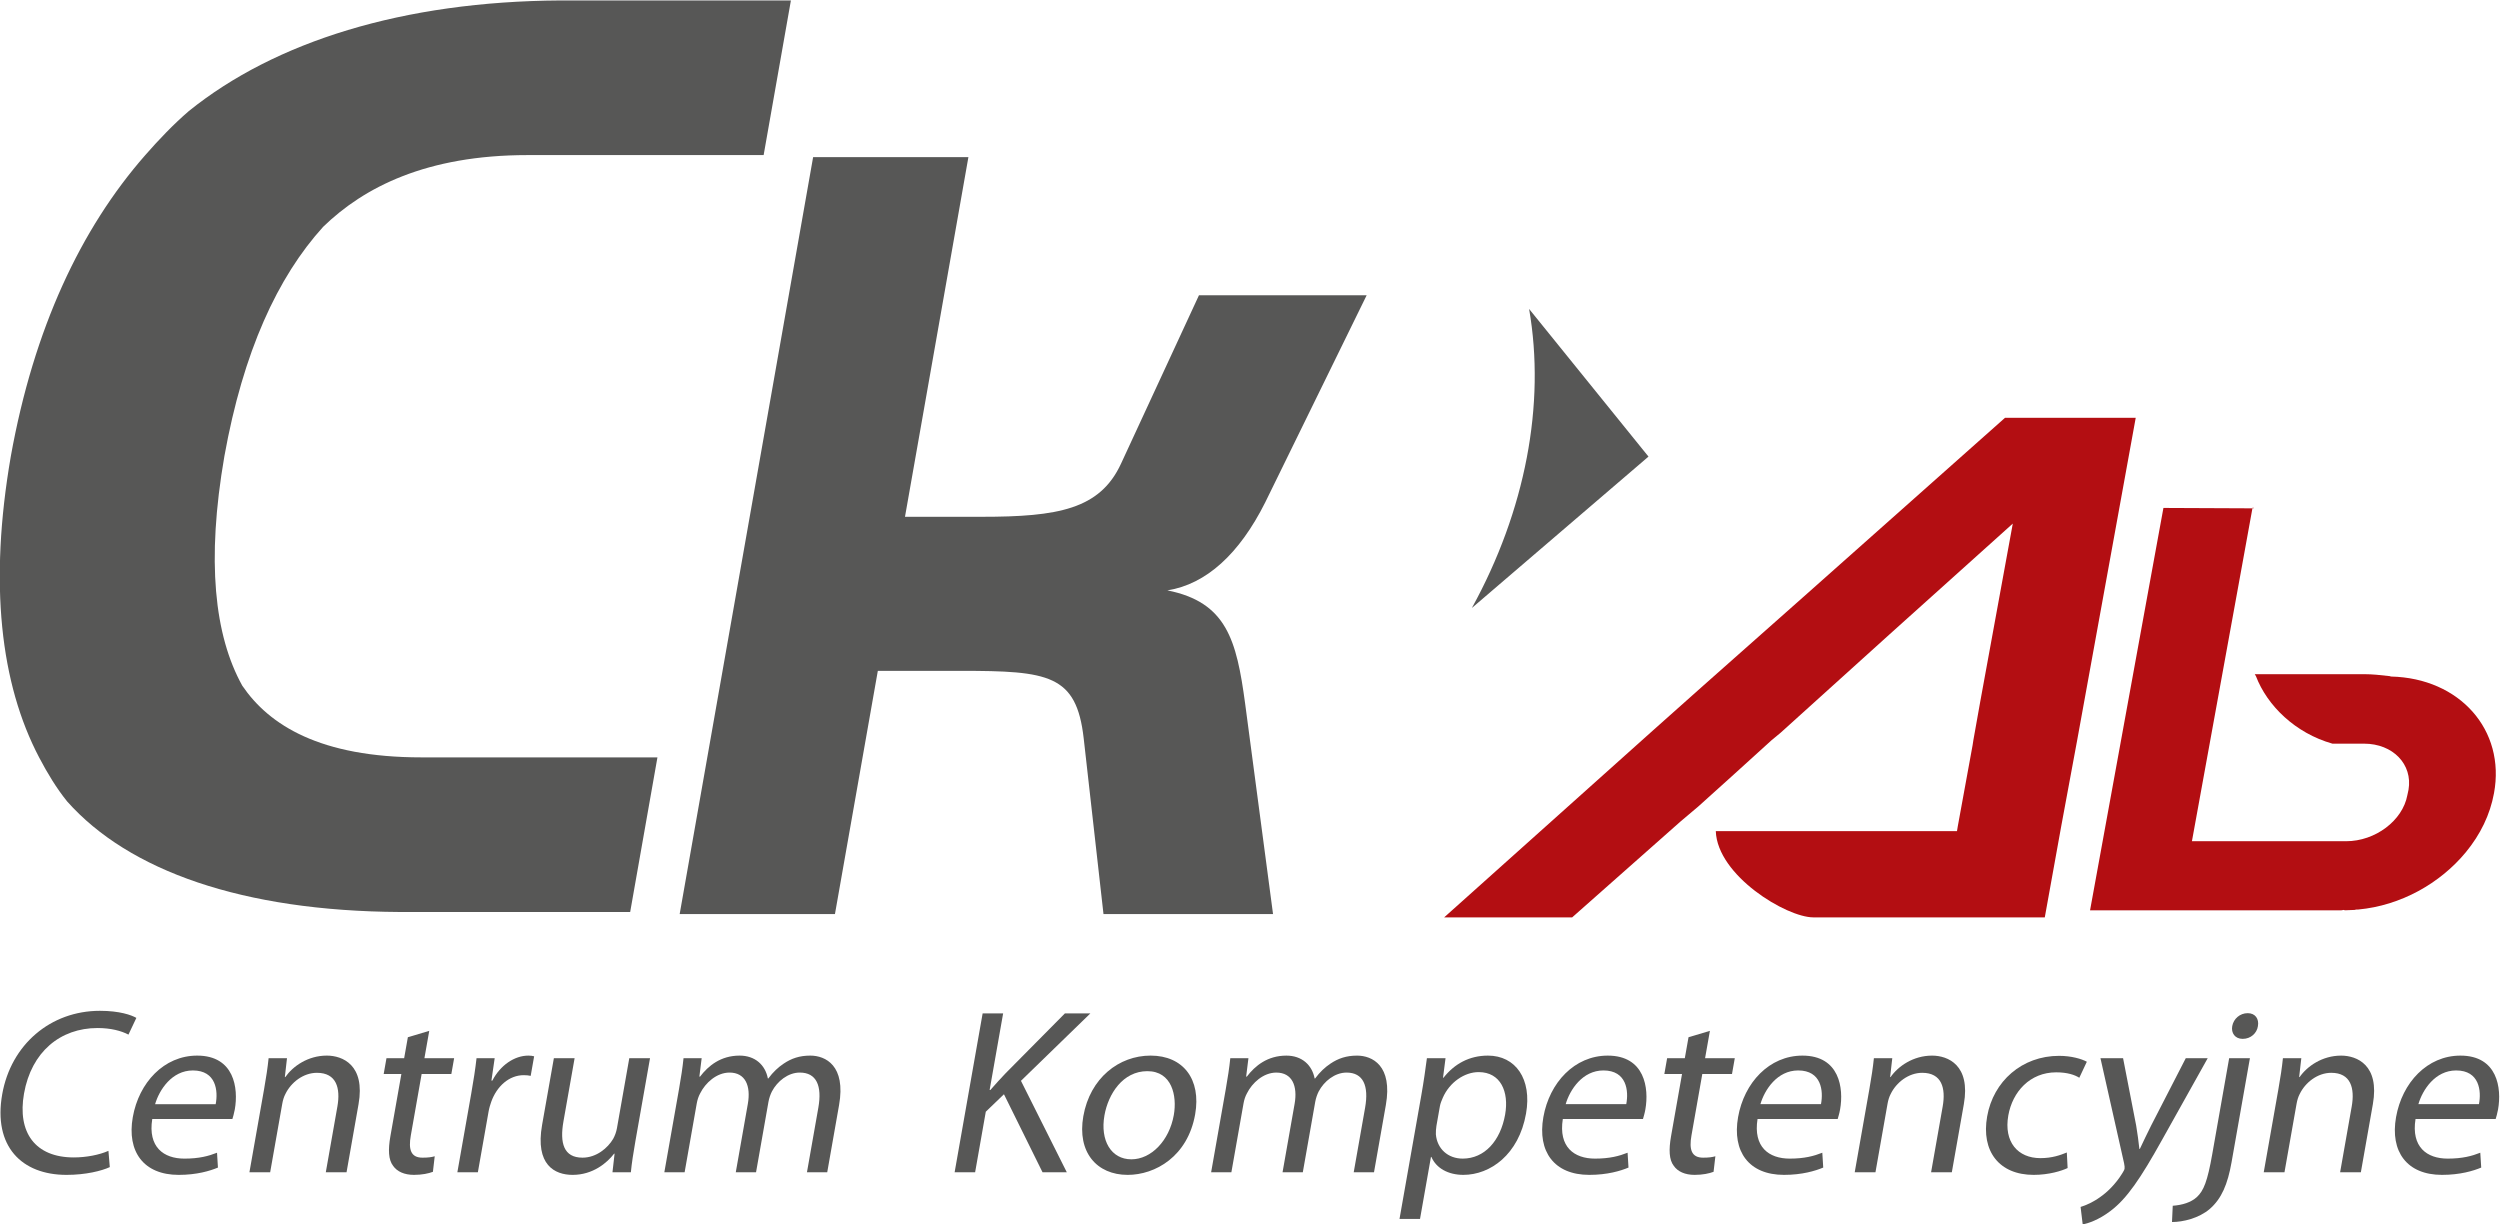 <?xml version="1.0" encoding="UTF-8" standalone="no"?>
<svg
   xmlns:dc="http://purl.org/dc/elements/1.1/"
   xmlns:cc="http://creativecommons.org/ns#"
   xmlns:rdf="http://www.w3.org/1999/02/22-rdf-syntax-ns#"
   xmlns:svg="http://www.w3.org/2000/svg"
   xmlns="http://www.w3.org/2000/svg"
   viewBox="0 0 1020.269 499.616"
   height="499.616"
   width="1020.269"
   xml:space="preserve"
   id="svg879"
   version="1.1"><defs
     id="defs883"><clipPath
       id="clipPath895"
       clipPathUnits="userSpaceOnUse"><path
         id="path893"
         d="m 263.232,179.31 h 765.202 V 554.023 H 263.232 Z" /></clipPath></defs><g
     transform="matrix(1.333,0,0,-1.333,-350.976,738.697)"
     id="g887"><g
       id="g889"><g
         clip-path="url(#clipPath895)"
         id="g891"><g
           transform="translate(877.138,426.241)"
           id="g897"><path
             id="path899"
             style="fill:#b30e12;fill-opacity:1;fill-rule:nonzero;stroke:none"
             d="m 0,0 -61.058,-54.245 -31.422,-27.841 -15.295,-13.621 -63.924,-57.233 h 33.096 6.092 l 33.218,29.393 5.377,4.54 10.872,9.796 11.591,10.517 2.75,2.272 33.334,30.108 37.758,33.933 -9.917,-54.245 -2.151,-12.068 -0.239,-1.553 -4.54,-24.852 -0.238,-1.436 h -73.842 c 0.477,-13.621 21.626,-26.405 29.869,-26.405 h 15.772 23.3 16.609 15.173 l 5.022,27.841 4.896,26.405 L 40.026,0 Z" /></g><g
           transform="translate(995.309,347.035)"
           id="g901"><path
             id="path903"
             style="fill:#b30e12;fill-opacity:1;fill-rule:nonzero;stroke:none"
             d="M 0,0 C -0.122,0 -0.239,0.122 -0.36,0.122 -3.226,0.477 -5.976,0.715 -7.888,0.715 H -41.7 c 0.117,-0.238 0.239,-0.355 0.356,-0.593 3.469,-9.081 12.068,-17.446 23.421,-20.673 h 9.679 c 8.843,0 14.935,-6.331 13.621,-14.097 l -0.36,-1.674 C 3.586,-44.089 -4.779,-50.42 -13.743,-50.42 h -39.548 -7.645 l 11.708,64.401 1.436,7.884 2.15,11.83 3.227,17.801 -27.247,0.121 -4.778,-26.166 -17.685,-97.02 h 76.952 c 0.238,0 0.477,0.116 0.715,0.116 0.122,0 0.239,-0.116 0.36,-0.116 0.954,0 1.913,0.116 2.983,0.116 0.243,0.122 0.599,0.122 0.959,0.122 h 0.117 c 13.027,1.192 25.095,8.005 32.979,17.563 4.423,5.377 7.407,11.47 8.604,18.044 C 35.13,-16.37 21.028,-0.477 0,0 m -42.06,51.496 -0.117,0.243 -0.121,0.117 v -0.239 l -0.117,-0.121 h 0.238 z" /></g><g
           transform="translate(713.922,368.022)"
           id="g905"><path
             id="path907"
             style="fill:#575756;fill-opacity:1;fill-rule:nonzero;stroke:none"
             d="M 0,0 54.072,46.348 17.521,91.559 C 22.599,62.358 16.389,29.772 0,0" /></g><g
           transform="translate(424.813,506.681)"
           id="g909"><path
             id="path911"
             style="fill:#575756;fill-opacity:1;fill-rule:nonzero;stroke:none"
             d="m 0,0 h 72.28 l 8.347,47.344 H 10.072 C -38.118,47.063 -77.279,34.765 -103.688,13.49 -108.411,9.417 -112.797,4.83 -117.029,0 c -19.765,-22.524 -34.148,-53.156 -41.171,-92.195 -6.747,-39.044 -3.166,-69.671 8.655,-92.2 2.534,-4.83 5.303,-9.417 8.585,-13.489 18.909,-21.276 53.731,-33.569 101.823,-33.849 h 70.554 l 8.347,47.338 h -72.28 c -30.95,0 -46.614,9.853 -54.835,21.963 -8.524,15.365 -11.007,38.198 -5.47,70.237 5.765,32.039 16.3,54.872 30.243,70.237 C -50.093,-9.847 -30.95,0 0,0" /></g><g
           transform="translate(601.138,274.321)"
           id="g913"><path
             id="path915"
             style="fill:#575756;fill-opacity:1;fill-rule:nonzero;stroke:none"
             d="M 0,0 -6.06,53.801 C -8.286,73.332 -16.796,74.454 -43.692,74.454 H -69.087 L -82.212,0 h -47.54 l 40.854,231.724 h 47.54 L -60.773,121.62 h 23.501 c 23.291,0 36.187,2.264 42.654,16.296 L 29.229,189.44 H 80.571 L 49.495,125.992 C 41.597,110.249 31.445,100.976 19.559,99.092 37.678,95.477 40.746,83.923 43.369,64.411 L 51.907,0 Z" /></g><g
           transform="translate(296.915,196.844)"
           id="g917"><path
             id="path919"
             style="fill:#575756;fill-opacity:1;fill-rule:nonzero;stroke:none"
             d="m 0,0 c -2.511,-1.155 -7.346,-2.38 -13.261,-2.38 -13.714,0 -22.491,8.73 -19.681,24.679 2.684,15.23 14.823,25.55 29.907,25.55 6.06,0 9.656,-1.3 11.166,-2.165 L 5.709,40.559 c -2.174,1.155 -5.414,2.02 -9.459,2.02 -11.4,0 -20.261,-7.29 -22.515,-20.06 -2.099,-11.909 3.409,-19.559 15.244,-19.559 3.825,0 7.86,0.795 10.6,2.02 z" /></g><g
           transform="translate(309.911,211.567)"
           id="g921"><path
             id="path923"
             style="fill:#575756;fill-opacity:1;fill-rule:nonzero;stroke:none"
             d="m 0,0 c -1.37,-8.59 3.493,-12.125 9.843,-12.125 4.545,0 7.425,0.795 9.988,1.805 l 0.28,-4.545 c -2.413,-1.01 -6.457,-2.239 -12.012,-2.239 -10.755,0 -15.917,7.144 -14.056,17.684 1.856,10.535 9.529,18.834 19.704,18.834 C 25.147,19.414 26.41,9.38 25.278,2.96 25.049,1.66 24.722,0.65 24.535,0 Z M 19.419,4.545 C 20.205,8.59 19.583,14.869 12.438,14.869 6.018,14.869 2.156,8.95 0.874,4.545 Z" /></g><g
           transform="translate(344.154,220.732)"
           id="g925"><path
             id="path927"
             style="fill:#575756;fill-opacity:1;fill-rule:nonzero;stroke:none"
             d="m 0,0 c 0.636,3.61 1.085,6.565 1.379,9.455 h 5.63 L 6.35,3.68 h 0.145 c 2.319,3.32 6.93,6.57 12.704,6.57 4.835,0 11.83,-2.885 9.717,-14.87 l -3.675,-20.854 h -6.35 L 22.44,-5.34 C 23.431,0.29 22.164,4.98 16.179,4.98 11.989,4.98 8.22,2.025 6.518,-1.515 6.088,-2.31 5.751,-3.39 5.564,-4.47 L 1.856,-25.474 h -6.35 z" /></g><g
           transform="translate(394.716,238.558)"
           id="g929"><path
             id="path931"
             style="fill:#575756;fill-opacity:1;fill-rule:nonzero;stroke:none"
             d="m 0,0 -1.478,-8.375 h 9.095 l -0.851,-4.834 h -9.095 l -3.319,-18.835 c -0.767,-4.325 0.028,-6.78 3.567,-6.78 1.73,0 2.764,0.14 3.755,0.43 l -0.552,-4.765 c -1.318,-0.505 -3.343,-0.935 -5.793,-0.935 -2.96,0 -5.162,1.01 -6.374,2.74 -1.472,1.88 -1.571,4.985 -0.851,9.095 l 3.362,19.05 h -5.414 l 0.851,4.834 h 5.414 l 1.137,6.425 z" /></g><g
           transform="translate(407.559,219.29)"
           id="g933"><path
             id="path935"
             style="fill:#575756;fill-opacity:1;fill-rule:nonzero;stroke:none"
             d="M 0,0 C 0.725,4.11 1.272,7.65 1.632,10.895 H 7.187 L 6.196,4.045 h 0.285 c 2.417,4.685 6.766,7.645 11.021,7.645 0.725,0 1.216,-0.07 1.767,-0.215 L 18.213,5.485 C 17.586,5.63 16.95,5.7 16.085,5.7 11.61,5.7 7.837,2.31 6.135,-2.455 5.836,-3.32 5.513,-4.33 5.326,-5.415 L 2.043,-24.029 h -6.279 z" /></g><g
           transform="translate(457.828,204.785)"
           id="g937"><path
             id="path939"
             style="fill:#575756;fill-opacity:1;fill-rule:nonzero;stroke:none"
             d="m 0,0 c -0.636,-3.61 -1.122,-6.785 -1.389,-9.525 h -5.63 l 0.646,5.7 h -0.145 c -2.156,-2.815 -6.486,-6.495 -12.695,-6.495 -5.48,0 -11.512,3.03 -9.352,15.3 l 3.605,20.42 h 6.35 L -22.024,6.06 c -1.169,-6.64 0.061,-11.11 5.836,-11.11 4.255,0 7.739,2.955 9.389,5.77 0.524,0.94 0.945,2.095 1.151,3.245 L -1.87,25.4 h 6.349 z" /></g><g
           transform="translate(471.184,220.732)"
           id="g941"><path
             id="path943"
             style="fill:#575756;fill-opacity:1;fill-rule:nonzero;stroke:none"
             d="M 0,0 C 0.636,3.61 1.085,6.565 1.379,9.455 H 6.934 L 6.233,3.825 h 0.215 c 2.53,3.32 6.327,6.425 12.101,6.425 4.765,0 7.861,-2.885 8.651,-7 h 0.145 c 1.426,1.95 3.067,3.465 4.699,4.545 2.371,1.59 4.835,2.455 8.155,2.455 4.62,0 10.941,-3.03 8.8,-15.16 L 45.375,-25.474 H 39.17 L 42.654,-5.7 c 1.183,6.71 -0.557,10.755 -5.682,10.755 -3.609,0 -6.892,-2.675 -8.524,-5.775 -0.439,-0.865 -0.86,-2.025 -1.061,-3.175 l -3.806,-21.579 h -6.205 l 3.689,20.929 c 0.977,5.555 -0.762,9.6 -5.597,9.6 -3.97,0 -7.416,-3.18 -8.987,-6.35 C 5.957,-2.24 5.62,-3.32 5.429,-4.4 L 1.716,-25.474 h -6.21 z" /></g><g
           transform="translate(564.139,243.898)"
           id="g945"><path
             id="path947"
             style="fill:#575756;fill-opacity:1;fill-rule:nonzero;stroke:none"
             d="M 0,0 H 6.275 L 2.141,-23.454 h 0.216 c 1.632,1.879 3.235,3.609 4.741,5.195 L 25.184,0 h 7.795 l -21.247,-20.639 14.037,-28 h -7.43 L 6.528,-24.75 0.968,-30.094 -2.301,-48.639 h -6.275 z" /></g><g
           transform="translate(629.203,213.012)"
           id="g949"><path
             id="path951"
             style="fill:#575756;fill-opacity:1;fill-rule:nonzero;stroke:none"
             d="m 0,0 c -2.277,-12.92 -12.218,-18.549 -20.663,-18.549 -9.455,0 -15.519,6.929 -13.574,17.969 2.062,11.695 10.923,18.55 20.593,18.55 C -3.615,17.97 1.884,10.68 0,0 m -27.775,-0.36 c -1.347,-7.65 2.039,-13.425 8.244,-13.425 6.06,0 11.61,5.7 12.999,13.57 1.042,5.915 -0.594,13.42 -8.099,13.42 -7.505,0 -11.97,-6.925 -13.144,-13.565" /></g><g
           transform="translate(638.582,220.733)"
           id="g953"><path
             id="path955"
             style="fill:#575756;fill-opacity:1;fill-rule:nonzero;stroke:none"
             d="M 0,0 C 0.636,3.605 1.085,6.565 1.379,9.45 H 6.934 L 6.233,3.825 h 0.215 c 2.53,3.32 6.331,6.42 12.101,6.42 4.765,0 7.86,-2.885 8.651,-6.995 h 0.145 c 1.426,1.945 3.067,3.46 4.699,4.545 2.371,1.585 4.835,2.45 8.155,2.45 4.62,0 10.941,-3.025 8.8,-15.155 l -3.624,-20.564 h -6.21 L 42.654,-5.7 c 1.183,6.71 -0.557,10.75 -5.682,10.75 -3.609,0 -6.892,-2.67 -8.524,-5.77 -0.439,-0.865 -0.86,-2.025 -1.061,-3.175 l -3.806,-21.579 h -6.205 l 3.689,20.929 C 22.042,1.01 20.303,5.05 15.468,5.05 11.498,5.05 8.052,1.875 6.481,-1.3 5.957,-2.24 5.62,-3.32 5.429,-4.405 L 1.711,-25.474 h -6.2 z" /></g><g
           transform="translate(698.434,218.785)"
           id="g957"><path
             id="path959"
             style="fill:#575756;fill-opacity:1;fill-rule:nonzero;stroke:none"
             d="M 0,0 C 0.79,4.475 1.281,8.085 1.721,11.4 H 7.425 L 6.654,5.415 h 0.145 c 3.348,4.255 7.907,6.78 13.611,6.78 8.445,0 13.532,-7.145 11.662,-17.75 -2.216,-12.559 -10.96,-18.764 -19.19,-18.764 -4.615,0 -8.3,2.02 -9.782,5.484 H 2.96 l -3.348,-18.979 h -6.28 z m 4.638,-9.31 c -0.163,-0.94 -0.177,-1.805 -0.173,-2.6 0.379,-4.4 3.666,-7.43 8.221,-7.43 6.705,0 11.573,5.481 12.985,13.495 1.234,7 -1.394,12.99 -8.104,12.99 C 13.237,7.145 8.65,4.04 6.584,-0.72 6.228,-1.515 5.845,-2.455 5.695,-3.32 Z" /></g><g
           transform="translate(741.765,211.569)"
           id="g961"><path
             id="path963"
             style="fill:#575756;fill-opacity:1;fill-rule:nonzero;stroke:none"
             d="m 0,0 c -1.365,-8.59 3.493,-12.125 9.847,-12.125 4.545,0 7.426,0.795 9.984,1.805 l 0.28,-4.545 c -2.413,-1.014 -6.457,-2.239 -12.012,-2.239 -10.755,0 -15.912,7.144 -14.056,17.684 1.856,10.535 9.529,18.83 19.704,18.83 11.4,0 12.662,-10.03 11.531,-16.45 C 25.049,1.66 24.721,0.645 24.539,0 Z M 19.424,4.545 C 20.205,8.59 19.583,14.869 12.438,14.869 6.013,14.869 2.156,8.95 0.879,4.545 Z" /></g><g
           transform="translate(786.798,238.558)"
           id="g965"><path
             id="path967"
             style="fill:#575756;fill-opacity:1;fill-rule:nonzero;stroke:none"
             d="m 0,0 -1.478,-8.375 h 9.095 l -0.851,-4.83 h -9.095 l -3.319,-18.834 c -0.767,-4.33 0.028,-6.785 3.567,-6.785 1.73,0 2.764,0.145 3.755,0.43 l -0.552,-4.76 c -1.318,-0.51 -3.343,-0.94 -5.793,-0.94 -2.96,0 -5.162,1.01 -6.373,2.74 -1.473,1.88 -1.572,4.985 -0.852,9.095 l 3.362,19.054 h -5.414 l 0.851,4.83 h 5.414 l 1.137,6.425 z" /></g><g
           transform="translate(801.381,211.569)"
           id="g969"><path
             id="path971"
             style="fill:#575756;fill-opacity:1;fill-rule:nonzero;stroke:none"
             d="m 0,0 c -1.365,-8.59 3.493,-12.125 9.847,-12.125 4.545,0 7.426,0.795 9.984,1.805 l 0.28,-4.545 c -2.413,-1.014 -6.457,-2.239 -12.012,-2.239 -10.755,0 -15.912,7.144 -14.056,17.684 1.856,10.535 9.529,18.83 19.704,18.83 11.4,0 12.662,-10.03 11.531,-16.45 C 25.049,1.66 24.721,0.645 24.539,0 Z M 19.424,4.545 C 20.205,8.59 19.583,14.869 12.438,14.869 6.013,14.869 2.156,8.95 0.879,4.545 Z" /></g><g
           transform="translate(835.623,220.733)"
           id="g973"><path
             id="path975"
             style="fill:#575756;fill-opacity:1;fill-rule:nonzero;stroke:none"
             d="m 0,0 c 0.636,3.605 1.085,6.565 1.379,9.45 h 5.63 L 6.35,3.68 h 0.145 c 2.314,3.32 6.929,6.565 12.704,6.565 4.835,0 11.83,-2.885 9.721,-14.865 l -3.679,-20.854 h -6.35 L 22.44,-5.34 C 23.431,0.29 22.164,4.98 16.179,4.98 11.989,4.98 8.22,2.02 6.518,-1.515 6.088,-2.31 5.751,-3.39 5.564,-4.475 L 1.861,-25.474 h -6.35 z" /></g><g
           transform="translate(896.315,196.559)"
           id="g977"><path
             id="path979"
             style="fill:#575756;fill-opacity:1;fill-rule:nonzero;stroke:none"
             d="m 0,0 c -1.814,-0.87 -5.709,-2.095 -10.399,-2.095 -10.54,0 -16.123,7.22 -14.238,17.9 1.893,10.749 10.633,18.544 22.032,18.544 3.755,0 6.911,-0.94 8.487,-1.805 L 3.577,27.639 c -1.365,0.865 -3.605,1.66 -7.075,1.66 -8.005,0 -13.377,-5.919 -14.663,-13.209 -1.426,-8.08 2.894,-13.06 9.824,-13.06 3.605,0 6.149,0.935 8.094,1.73 z" /></g><g
           transform="translate(913.293,230.185)"
           id="g981"><path
             id="path983"
             style="fill:#575756;fill-opacity:1;fill-rule:nonzero;stroke:none"
             d="m 0,0 4.012,-20.639 c 0.383,-2.31 0.767,-5.05 0.977,-7.141 h 0.145 c 1.015,2.091 2.212,4.76 3.521,7.285 L 19.195,0 h 6.714 L 11.994,-24.895 C 5.331,-36.874 1.146,-43.009 -3.844,-46.764 c -3.586,-2.74 -6.883,-3.825 -8.519,-4.11 l -0.645,5.34 c 1.674,0.505 3.946,1.51 6.102,3.1 1.973,1.37 4.573,3.825 6.588,7.075 0.402,0.65 0.711,1.155 0.771,1.515 0.066,0.36 0.01,0.865 -0.14,1.66 L -6.925,0 Z" /></g><g
           transform="translate(928.499,185.01)"
           id="g985"><path
             id="path987"
             style="fill:#575756;fill-opacity:1;fill-rule:nonzero;stroke:none"
             d="m 0,0 c 2.927,0.215 5.588,1.01 7.397,2.67 2.076,1.95 3.222,4.765 4.7,13.135 l 5.176,29.369 h 6.354 L 18.012,13.35 C 16.815,6.57 14.958,2.165 11.297,-1.01 7.982,-3.825 3.161,-4.98 -0.229,-4.98 Z m 26.078,54.993 c -0.3,-2.094 -2.133,-3.899 -4.658,-3.899 -2.38,0 -3.577,1.805 -3.207,3.899 0.392,2.235 2.356,3.97 4.741,3.97 2.31,0 3.516,-1.735 3.124,-3.97" /></g><g
           transform="translate(960.851,220.733)"
           id="g989"><path
             id="path991"
             style="fill:#575756;fill-opacity:1;fill-rule:nonzero;stroke:none"
             d="m 0,0 c 0.636,3.605 1.085,6.565 1.379,9.45 h 5.63 L 6.35,3.68 h 0.145 c 2.314,3.32 6.929,6.565 12.704,6.565 4.835,0 11.83,-2.885 9.717,-14.865 l -3.675,-20.854 h -6.35 L 22.44,-5.34 C 23.431,0.29 22.164,4.98 16.179,4.98 11.989,4.98 8.22,2.02 6.518,-1.515 6.088,-2.31 5.751,-3.39 5.564,-4.475 L 1.856,-25.474 h -6.35 z" /></g><g
           transform="translate(1002.829,211.569)"
           id="g993"><path
             id="path995"
             style="fill:#575756;fill-opacity:1;fill-rule:nonzero;stroke:none"
             d="m 0,0 c -1.37,-8.59 3.493,-12.125 9.843,-12.125 4.545,0 7.425,0.795 9.983,1.805 l 0.285,-4.545 c -2.417,-1.014 -6.457,-2.239 -12.017,-2.239 -10.75,0 -15.917,7.144 -14.056,17.684 1.857,10.535 9.53,18.83 19.704,18.83 C 25.147,19.41 26.405,9.38 25.273,2.96 25.044,1.66 24.721,0.645 24.534,0 Z M 19.419,4.545 C 20.205,8.59 19.578,14.869 12.438,14.869 6.013,14.869 2.156,8.95 0.874,4.545 Z" /></g></g></g></g></svg>
